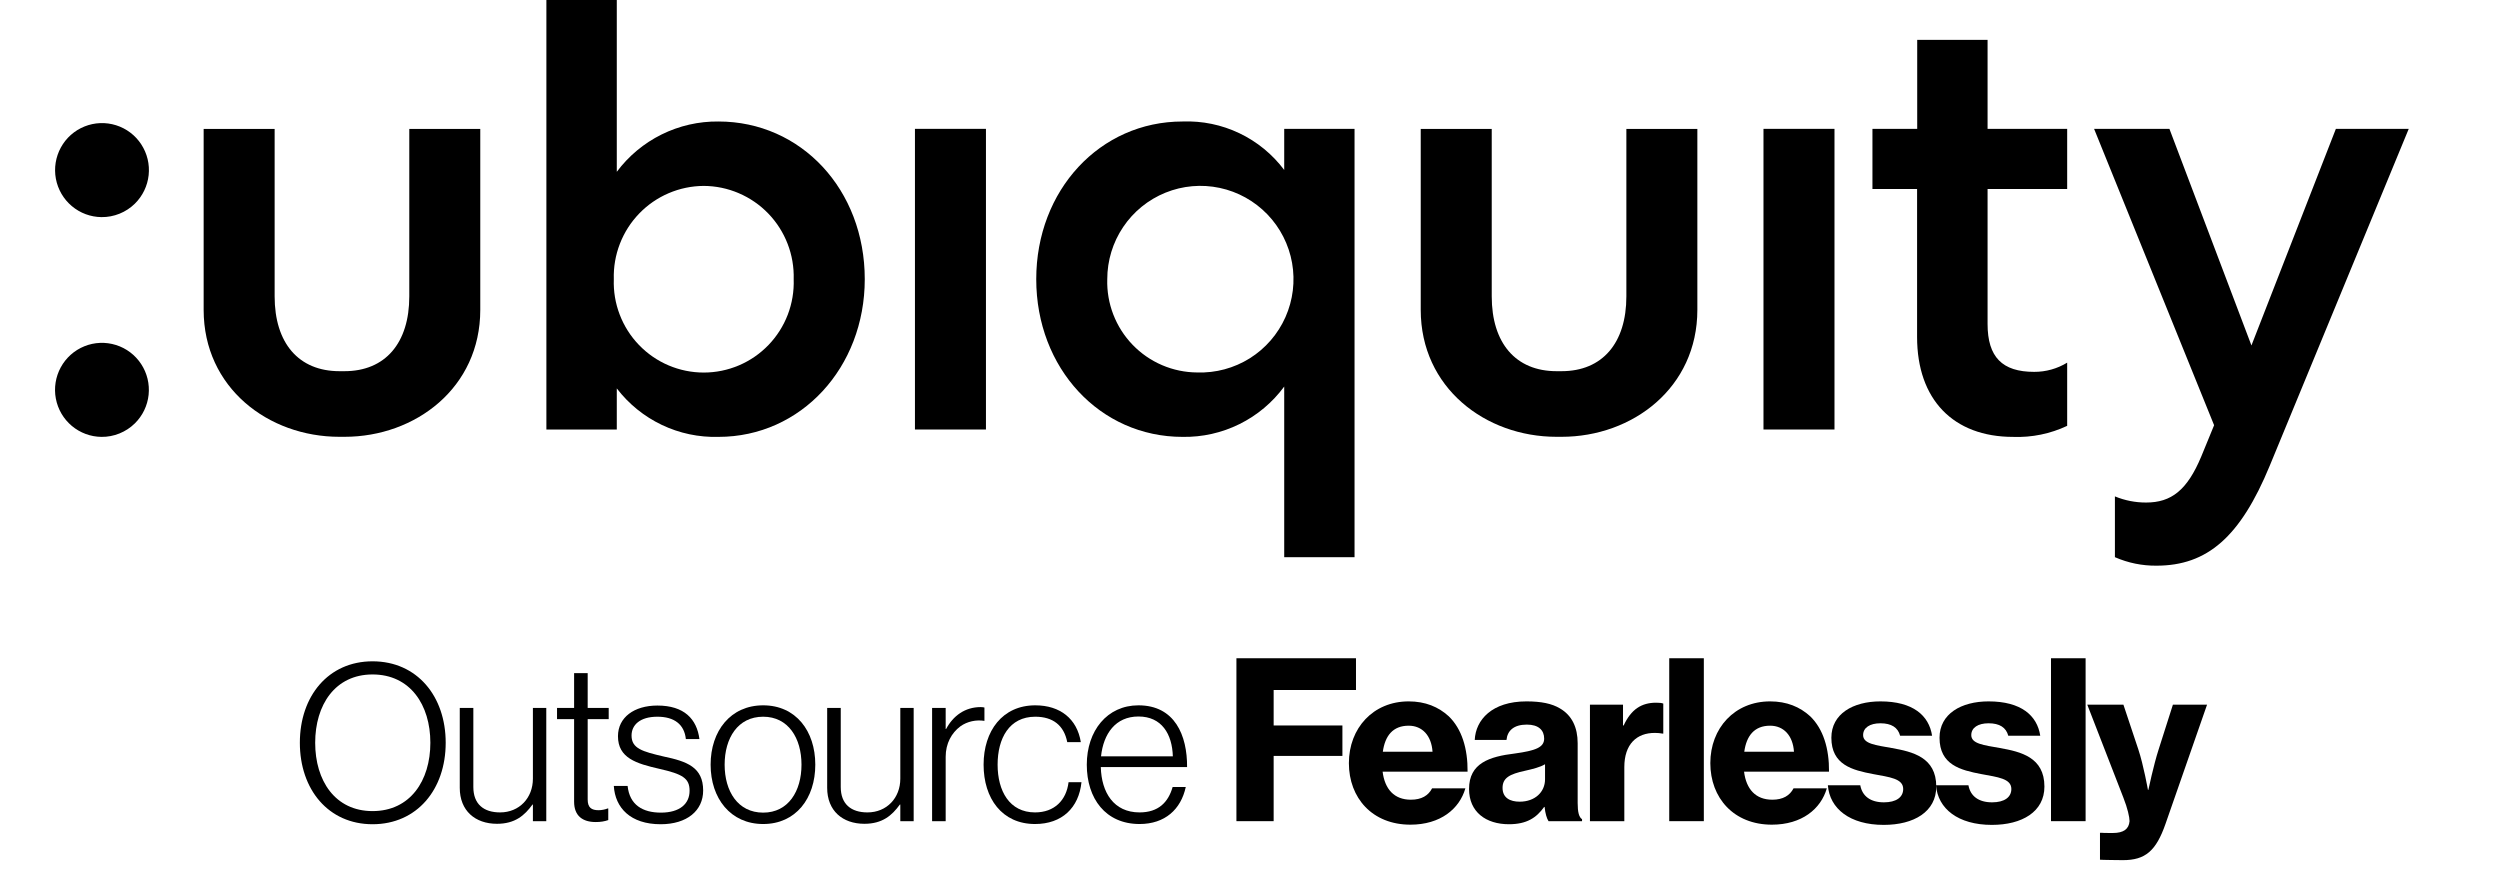 <svg width="137" height="48" viewBox="0 0 137 48" fill="none" xmlns="http://www.w3.org/2000/svg">
<g clip-path="url(#clip0_6082_116654)">
<path d="M29.942 23.537V0H33.8V9.415C34.447 8.549 35.288 7.848 36.256 7.369C37.224 6.89 38.291 6.646 39.37 6.658C43.9 6.658 47.389 10.39 47.389 15.3C47.389 20.138 43.9 23.941 39.37 23.941C38.298 23.971 37.234 23.746 36.266 23.284C35.298 22.822 34.453 22.137 33.8 21.285V23.537H29.942ZM38.565 10.188C37.904 10.191 37.251 10.327 36.643 10.587C36.035 10.847 35.485 11.227 35.026 11.703C34.567 12.179 34.207 12.743 33.969 13.361C33.73 13.978 33.617 14.637 33.637 15.3C33.613 15.963 33.723 16.624 33.961 17.244C34.198 17.863 34.557 18.429 35.017 18.906C35.477 19.384 36.028 19.764 36.638 20.023C37.247 20.282 37.903 20.416 38.565 20.416C39.227 20.416 39.883 20.282 40.492 20.023C41.102 19.764 41.653 19.384 42.113 18.906C42.573 18.429 42.932 17.863 43.17 17.244C43.407 16.624 43.517 15.963 43.494 15.3C43.513 14.637 43.4 13.978 43.161 13.361C42.923 12.743 42.563 12.18 42.104 11.703C41.645 11.227 41.095 10.848 40.487 10.588C39.88 10.327 39.226 10.191 38.565 10.188Z" fill="black"/>
<path d="M54.03 7.061H50.139V23.537H54.03V7.061Z" fill="black"/>
<path d="M74.229 7.061V30.533H70.375V21.183C69.734 22.055 68.894 22.76 67.924 23.24C66.956 23.72 65.886 23.96 64.805 23.941C60.275 23.941 56.786 20.178 56.786 15.3C56.786 10.421 60.275 6.658 64.805 6.658C65.879 6.617 66.946 6.837 67.916 7.3C68.886 7.762 69.73 8.454 70.375 9.314V7.061H74.229ZM65.606 20.411C66.622 20.445 67.626 20.175 68.488 19.635C69.35 19.095 70.031 18.308 70.444 17.377C70.857 16.446 70.983 15.413 70.806 14.409C70.629 13.406 70.157 12.478 69.451 11.746C68.744 11.013 67.835 10.508 66.841 10.297C65.846 10.085 64.811 10.176 63.868 10.558C62.926 10.94 62.118 11.595 61.55 12.44C60.981 13.285 60.678 14.281 60.678 15.3C60.658 15.961 60.771 16.621 61.01 17.238C61.249 17.856 61.608 18.419 62.068 18.896C62.527 19.372 63.076 19.751 63.684 20.011C64.292 20.272 64.945 20.407 65.606 20.411Z" fill="black"/>
<path d="M5.559 23.941C4.965 23.935 4.391 23.722 3.935 23.339C3.48 22.957 3.17 22.428 3.06 21.842C2.95 21.257 3.046 20.651 3.331 20.128C3.616 19.606 4.073 19.198 4.625 18.975C5.176 18.752 5.787 18.728 6.354 18.906C6.922 19.083 7.41 19.453 7.736 19.951C8.063 20.449 8.206 21.045 8.144 21.637C8.081 22.23 7.815 22.782 7.391 23.2C7.15 23.438 6.863 23.626 6.549 23.753C6.234 23.881 5.898 23.945 5.559 23.941Z" fill="black"/>
<path d="M5.559 11.898C4.964 11.891 4.391 11.678 3.936 11.294C3.48 10.911 3.172 10.381 3.062 9.796C2.953 9.21 3.05 8.605 3.336 8.082C3.621 7.56 4.079 7.153 4.631 6.931C5.183 6.709 5.794 6.685 6.361 6.864C6.928 7.042 7.416 7.412 7.741 7.911C8.067 8.41 8.21 9.006 8.146 9.598C8.082 10.191 7.815 10.742 7.391 11.16C7.149 11.398 6.863 11.585 6.548 11.712C6.234 11.838 5.898 11.902 5.559 11.898Z" fill="black"/>
<path d="M100.53 7.061H96.639V23.537H100.53V7.061Z" fill="black"/>
<path d="M108.919 2.186V7.061H113.281V10.356H108.919V17.754C108.919 19.57 109.725 20.378 111.47 20.378C112.109 20.381 112.736 20.207 113.281 19.873V23.336C112.358 23.772 111.344 23.98 110.324 23.942C107.035 23.942 105.056 21.89 105.056 18.464V10.356H102.61V7.061H105.063V2.186H108.919Z" fill="black"/>
<path d="M115.897 30.533V27.202C116.44 27.427 117.021 27.541 117.608 27.539C118.984 27.539 119.857 26.866 120.629 25.017L121.333 23.302L114.756 7.061H118.884L123.379 18.931L128.006 7.061H131.999L124.382 25.521C122.773 29.422 120.96 30.999 118.175 30.999C117.391 31.007 116.615 30.848 115.897 30.533Z" fill="black"/>
<path d="M18.597 23.937C14.707 23.937 11.16 21.249 11.16 16.98V7.066H15.05V16.241C15.05 18.796 16.358 20.341 18.605 20.341H18.874C21.12 20.341 22.429 18.795 22.429 16.241V7.066H26.319V16.98C26.319 21.248 22.769 23.937 18.882 23.937H18.597Z" fill="black"/>
<path d="M85.294 23.937C81.404 23.937 77.856 21.249 77.856 16.98V7.066H81.747V16.241C81.747 18.796 83.055 20.341 85.301 20.341H85.57C87.816 20.341 89.125 18.795 89.125 16.241V7.066H93.015V16.98C93.015 21.248 89.465 23.937 85.578 23.937H85.294Z" fill="black"/>
</g>
<path d="M67.756 45V36.072H74.308V37.812H69.796V39.756H73.564V41.424H69.796V45H67.756Z" fill="black"/>
<path d="M77.291 45.192C75.203 45.192 73.919 43.728 73.919 41.82C73.919 39.9 75.251 38.436 77.195 38.436C78.107 38.436 78.827 38.736 79.391 39.252C80.111 39.948 80.435 41.028 80.423 42.288H75.767C75.887 43.248 76.403 43.824 77.315 43.824C77.903 43.824 78.275 43.596 78.479 43.2H80.303C79.979 44.328 78.935 45.192 77.291 45.192ZM77.195 39.768C76.331 39.768 75.899 40.32 75.779 41.196H78.503C78.443 40.308 77.939 39.768 77.195 39.768Z" fill="black"/>
<path d="M84.86 45C84.764 44.856 84.68 44.58 84.644 44.22H84.62C84.2 44.808 83.672 45.168 82.688 45.168C81.428 45.168 80.504 44.496 80.504 43.236C80.504 41.82 81.62 41.46 83.012 41.292C84.152 41.136 84.62 40.956 84.62 40.476C84.62 40.02 84.32 39.708 83.672 39.708C82.952 39.708 82.604 40.044 82.556 40.548H80.816C80.864 39.456 81.752 38.436 83.648 38.436C84.464 38.436 85.04 38.556 85.484 38.82C86.144 39.204 86.456 39.864 86.456 40.728V44.004C86.456 44.508 86.528 44.784 86.696 44.892V45H84.86ZM83.276 43.932C84.116 43.932 84.668 43.404 84.668 42.708V41.88C84.392 42.048 83.984 42.144 83.564 42.24C82.736 42.42 82.34 42.624 82.34 43.176C82.34 43.728 82.76 43.932 83.276 43.932Z" fill="black"/>
<path d="M88.941 38.616V39.756H88.977C89.385 38.868 89.96 38.508 90.752 38.508C90.933 38.508 91.064 38.52 91.148 38.556V40.2H91.1C90.969 40.176 90.837 40.164 90.704 40.164C89.684 40.152 89.013 40.788 89.013 42.036V45H87.129V38.616H88.941Z" fill="black"/>
<path d="M91.474 45V36.072H93.37V45H91.474Z" fill="black"/>
<path d="M97.098 45.192C95.01 45.192 93.726 43.728 93.726 41.82C93.726 39.9 95.058 38.436 97.002 38.436C97.914 38.436 98.634 38.736 99.198 39.252C99.918 39.948 100.242 41.028 100.23 42.288H95.574C95.694 43.248 96.21 43.824 97.122 43.824C97.71 43.824 98.082 43.596 98.286 43.2H100.11C99.786 44.328 98.742 45.192 97.098 45.192ZM97.002 39.768C96.138 39.768 95.706 40.32 95.586 41.196H98.31C98.25 40.308 97.746 39.768 97.002 39.768Z" fill="black"/>
<path d="M103.227 45.204C101.379 45.204 100.263 44.316 100.167 43.032H101.943C102.051 43.632 102.507 43.968 103.239 43.968C103.911 43.968 104.295 43.692 104.295 43.236C104.295 42.66 103.539 42.588 102.651 42.42C101.511 42.204 100.359 41.916 100.359 40.428C100.359 39.12 101.547 38.436 103.047 38.436C104.823 38.436 105.711 39.204 105.879 40.32H104.127C104.007 39.864 103.647 39.636 103.047 39.636C102.471 39.636 102.099 39.876 102.099 40.284C102.099 40.764 102.795 40.836 103.671 40.992C104.811 41.196 106.107 41.496 106.107 43.104C106.107 44.484 104.883 45.204 103.227 45.204Z" fill="black"/>
<path d="M109.154 45.204C107.306 45.204 106.19 44.316 106.094 43.032H107.87C107.978 43.632 108.434 43.968 109.166 43.968C109.838 43.968 110.222 43.692 110.222 43.236C110.222 42.66 109.466 42.588 108.578 42.42C107.438 42.204 106.286 41.916 106.286 40.428C106.286 39.12 107.474 38.436 108.974 38.436C110.75 38.436 111.638 39.204 111.806 40.32H110.054C109.934 39.864 109.574 39.636 108.974 39.636C108.398 39.636 108.026 39.876 108.026 40.284C108.026 40.764 108.722 40.836 109.598 40.992C110.738 41.196 112.034 41.496 112.034 43.104C112.034 44.484 110.81 45.204 109.154 45.204Z" fill="black"/>
<path d="M112.395 45V36.072H114.291V45H112.395Z" fill="black"/>
<path d="M116.339 47.136C116.279 47.136 115.115 47.124 115.079 47.112V45.636H115.175C115.199 45.648 115.739 45.648 115.787 45.648C116.375 45.648 116.663 45.432 116.699 45C116.699 44.784 116.591 44.292 116.363 43.716L114.383 38.616H116.363L117.179 41.064C117.467 41.928 117.707 43.284 117.707 43.284H117.731C117.731 43.284 118.019 41.916 118.295 41.064L119.075 38.616H120.947L118.667 45.156C118.151 46.632 117.563 47.136 116.339 47.136Z" fill="black"/>
<path d="M20.416 44.448C22.48 44.448 23.584 42.78 23.584 40.704C23.584 38.628 22.48 36.96 20.416 36.96C18.364 36.96 17.272 38.628 17.272 40.704C17.272 42.78 18.364 44.448 20.416 44.448ZM20.416 45.168C17.992 45.168 16.432 43.26 16.432 40.704C16.432 38.148 17.992 36.24 20.416 36.24C22.852 36.24 24.424 38.148 24.424 40.704C24.424 43.26 22.852 45.168 20.416 45.168Z" fill="black"/>
<path d="M27.235 45.144C26.035 45.144 25.195 44.424 25.195 43.176V38.796H25.939V43.128C25.939 44.064 26.503 44.52 27.404 44.52C28.459 44.52 29.203 43.728 29.203 42.672V38.796H29.936V45H29.203V44.088H29.18C28.747 44.688 28.22 45.144 27.235 45.144Z" fill="black"/>
<path d="M32.649 45.048C31.941 45.048 31.461 44.724 31.461 43.932V39.408H30.525V38.796H31.461V36.888H32.205V38.796H33.357V39.408H32.205V43.812C32.205 44.256 32.409 44.4 32.805 44.4C32.973 44.4 33.189 44.352 33.297 44.304H33.333V44.94C33.129 45.012 32.913 45.048 32.649 45.048Z" fill="black"/>
<path d="M36.205 45.168C34.549 45.168 33.709 44.268 33.637 43.068H34.393C34.501 44.112 35.221 44.532 36.217 44.532C37.249 44.532 37.789 44.052 37.789 43.332C37.789 42.648 37.405 42.42 36.133 42.132C34.873 41.844 33.865 41.544 33.865 40.344C33.865 39.312 34.753 38.664 36.025 38.664C37.501 38.664 38.185 39.408 38.329 40.5H37.585C37.501 39.696 36.949 39.276 36.025 39.276C35.065 39.276 34.609 39.732 34.609 40.308C34.609 41.016 35.197 41.184 36.385 41.46C37.633 41.724 38.533 42.036 38.533 43.32C38.533 44.424 37.645 45.168 36.205 45.168Z" fill="black"/>
<path d="M41.822 44.532C43.202 44.532 43.922 43.356 43.922 41.904C43.922 40.452 43.202 39.276 41.822 39.276C40.43 39.276 39.71 40.452 39.71 41.904C39.71 43.356 40.43 44.532 41.822 44.532ZM41.822 45.156C40.034 45.156 38.942 43.752 38.942 41.904C38.942 40.056 40.034 38.652 41.822 38.652C43.61 38.652 44.678 40.056 44.678 41.904C44.678 43.752 43.61 45.156 41.822 45.156Z" fill="black"/>
<path d="M47.369 45.144C46.169 45.144 45.329 44.424 45.329 43.176V38.796H46.073V43.128C46.073 44.064 46.637 44.52 47.537 44.52C48.593 44.52 49.337 43.728 49.337 42.672V38.796H50.069V45H49.337V44.088H49.313C48.881 44.688 48.353 45.144 47.369 45.144Z" fill="black"/>
<path d="M51.079 45V38.796H51.823V39.948H51.847C52.231 39.228 52.879 38.748 53.743 38.748C53.839 38.748 53.899 38.76 53.947 38.772V39.504C53.503 39.432 53.011 39.528 52.627 39.804C52.147 40.164 51.823 40.74 51.823 41.472V45H51.079Z" fill="black"/>
<path d="M56.721 45.156C54.909 45.156 53.901 43.752 53.901 41.904C53.901 40.056 54.933 38.652 56.733 38.652C58.101 38.652 59.025 39.396 59.229 40.668H58.485C58.305 39.744 57.693 39.276 56.733 39.276C55.305 39.276 54.669 40.464 54.669 41.904C54.669 43.344 55.317 44.52 56.721 44.52C57.777 44.52 58.437 43.86 58.557 42.864H59.265C59.121 44.268 58.197 45.156 56.721 45.156Z" fill="black"/>
<path d="M62.448 45.156C60.588 45.156 59.556 43.764 59.556 41.904C59.556 40.044 60.672 38.652 62.388 38.652C64.38 38.652 65.064 40.296 65.052 42.036H60.324C60.36 43.428 61.032 44.52 62.448 44.52C63.48 44.52 64.02 43.968 64.26 43.128H64.98C64.716 44.352 63.84 45.156 62.448 45.156ZM60.336 41.448H64.272C64.236 40.224 63.66 39.264 62.388 39.264C61.128 39.264 60.468 40.212 60.336 41.448Z" fill="black"/>
<defs>
<clipPath id="clip0_6082_116654">
<rect width="129" height="31" fill="white" transform="translate(3)"/>
</clipPath>
</defs>
</svg>

